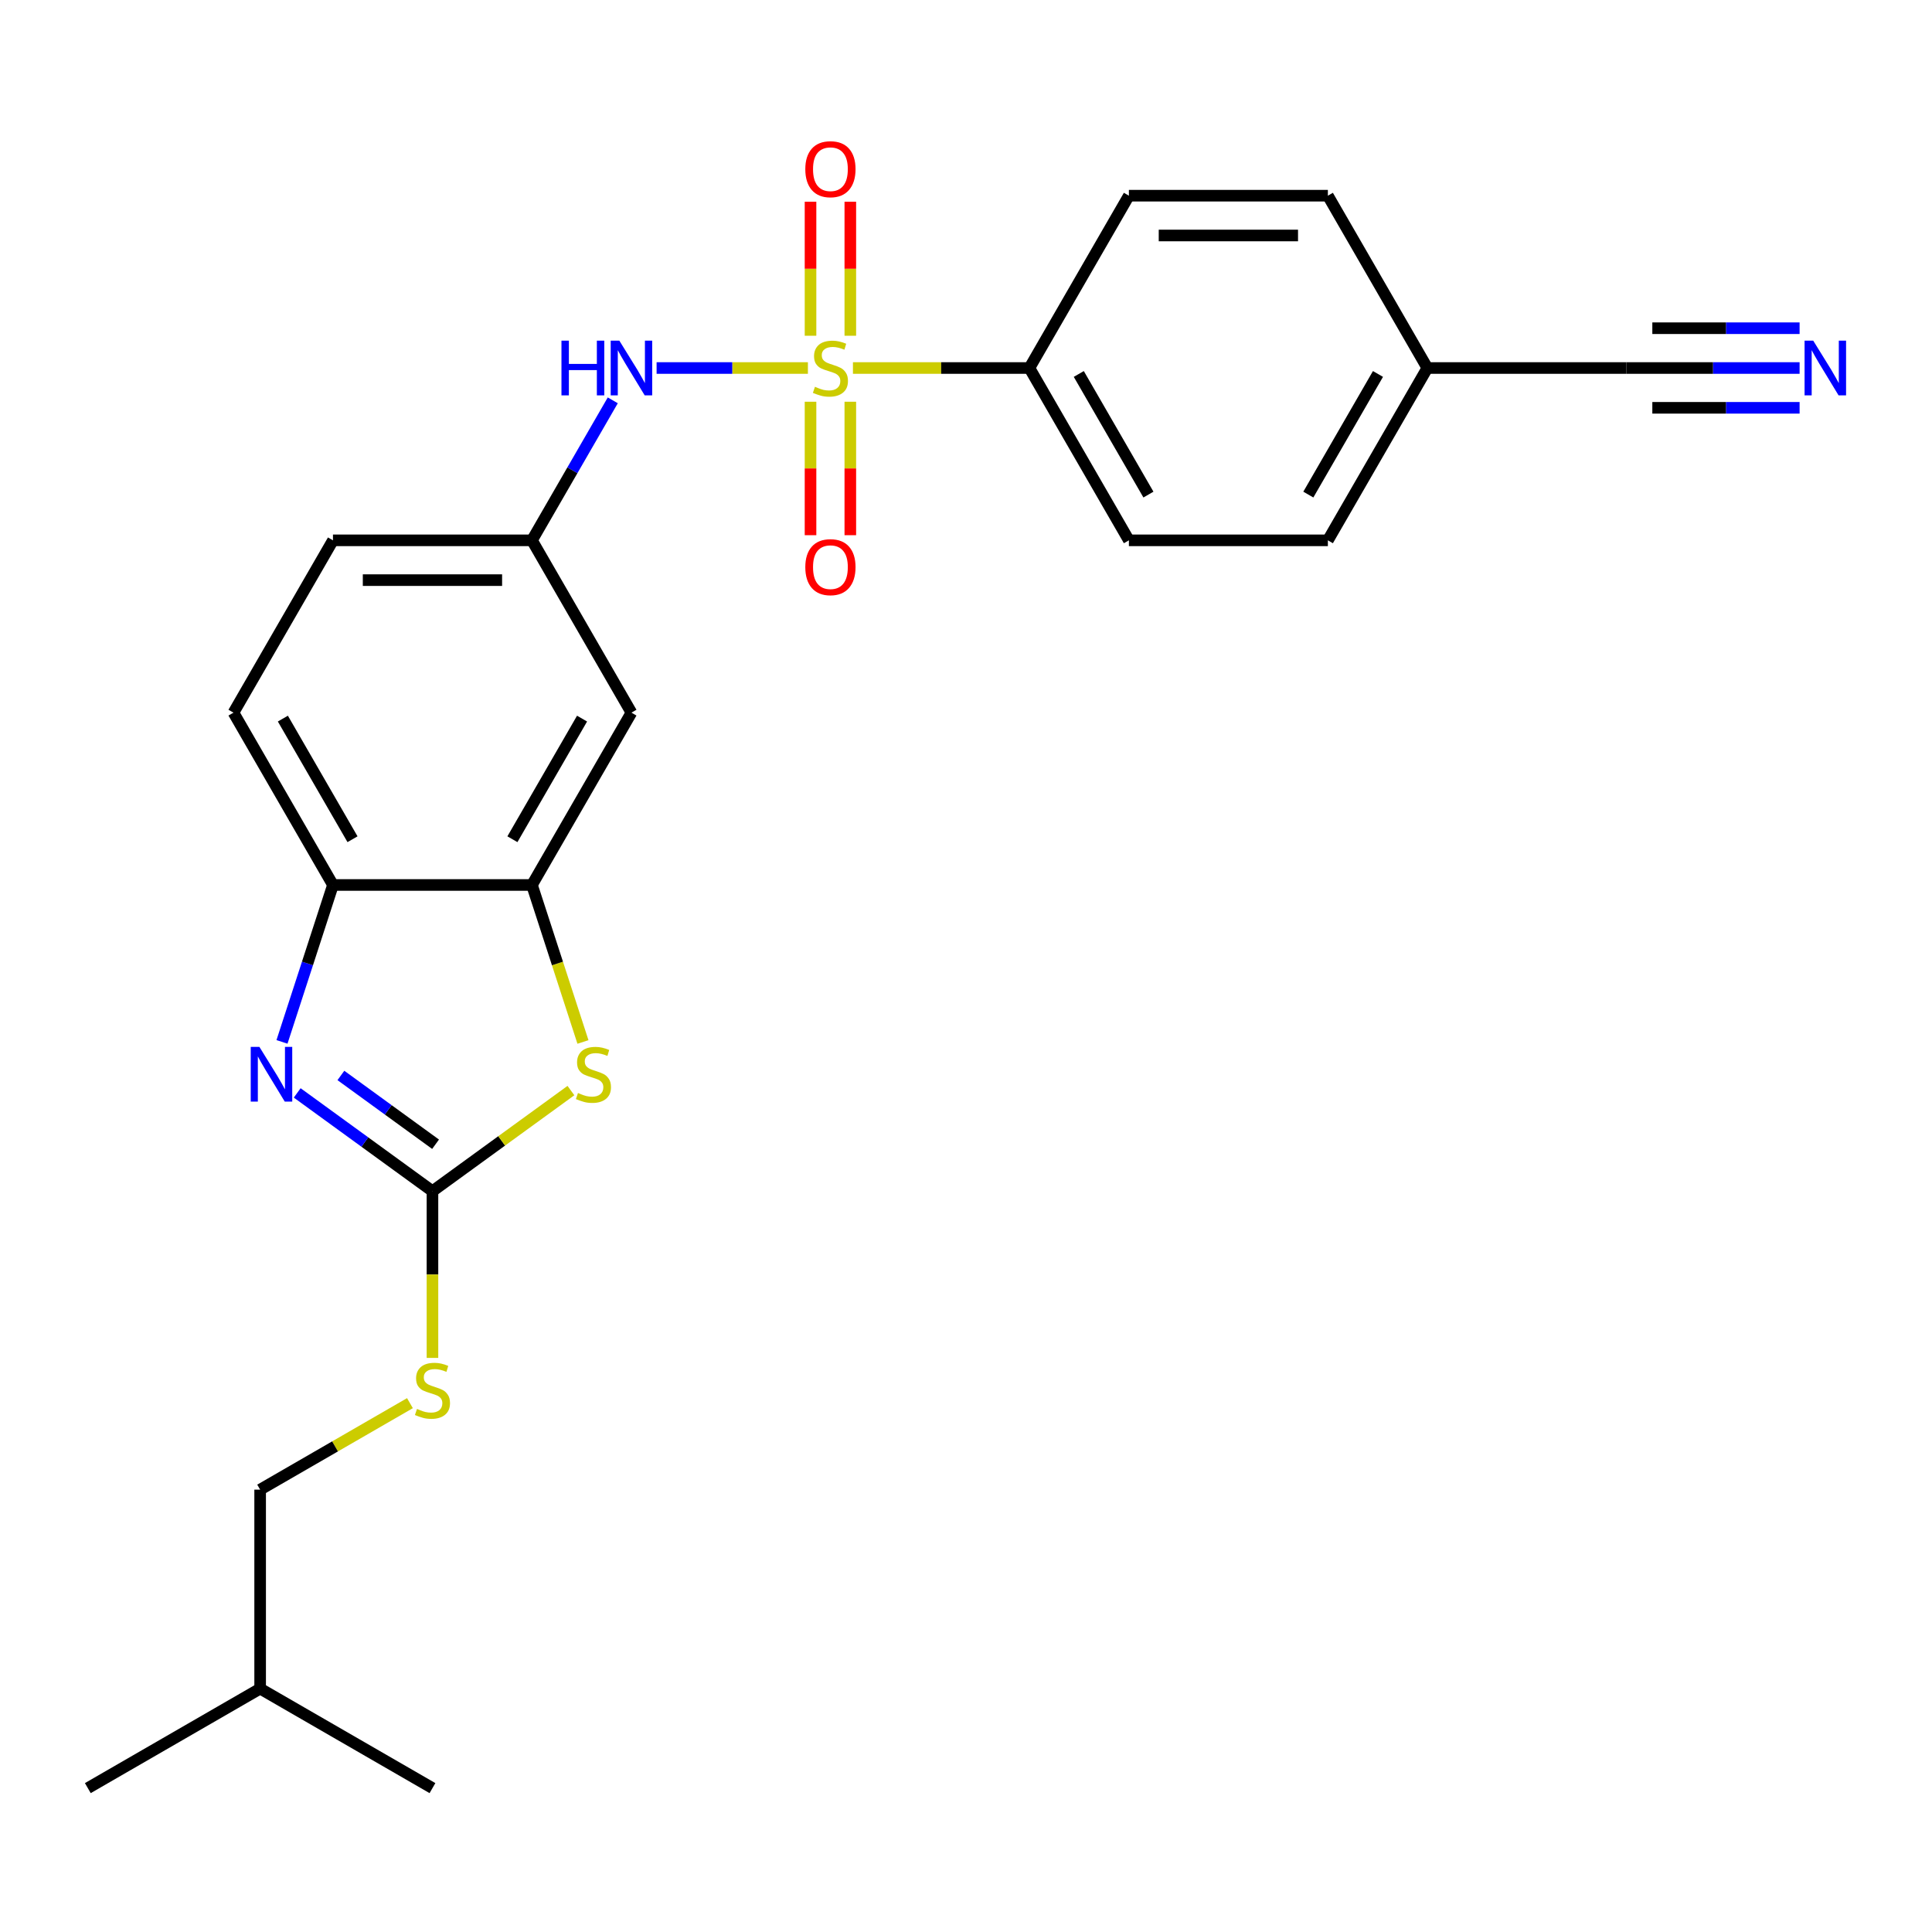 <?xml version='1.0' encoding='iso-8859-1'?>
<svg version='1.1' baseProfile='full'
              xmlns='http://www.w3.org/2000/svg'
                      xmlns:rdkit='http://www.rdkit.org/xml'
                      xmlns:xlink='http://www.w3.org/1999/xlink'
                  xml:space='preserve'
width='1000px' height='1000px' viewBox='0 0 1000 1000'>
<!-- END OF HEADER -->
<rect style='opacity:1.0;fill:#FFFFFF;stroke:none' width='1000' height='1000' x='0' y='0'> </rect>
<path class='bond-4' d='M 418.17,190.483 L 379.013,190.483' style='fill:none;fill-rule:evenodd;stroke:#CCCC00;stroke-width:6px;stroke-linecap:butt;stroke-linejoin:miter;stroke-opacity:1' />
<path class='bond-4' d='M 379.013,190.483 L 339.856,190.483' style='fill:none;fill-rule:evenodd;stroke:#0000FF;stroke-width:6px;stroke-linecap:butt;stroke-linejoin:miter;stroke-opacity:1' />
<path class='bond-6' d='M 441.479,190.483 L 487.148,190.483' style='fill:none;fill-rule:evenodd;stroke:#CCCC00;stroke-width:6px;stroke-linecap:butt;stroke-linejoin:miter;stroke-opacity:1' />
<path class='bond-6' d='M 487.148,190.483 L 532.816,190.483' style='fill:none;fill-rule:evenodd;stroke:#000000;stroke-width:6px;stroke-linecap:butt;stroke-linejoin:miter;stroke-opacity:1' />
<path class='bond-9' d='M 419.525,207.937 L 419.525,242.477' style='fill:none;fill-rule:evenodd;stroke:#CCCC00;stroke-width:6px;stroke-linecap:butt;stroke-linejoin:miter;stroke-opacity:1' />
<path class='bond-9' d='M 419.525,242.477 L 419.525,277.016' style='fill:none;fill-rule:evenodd;stroke:#FF0000;stroke-width:6px;stroke-linecap:butt;stroke-linejoin:miter;stroke-opacity:1' />
<path class='bond-9' d='M 440.124,207.937 L 440.124,242.477' style='fill:none;fill-rule:evenodd;stroke:#CCCC00;stroke-width:6px;stroke-linecap:butt;stroke-linejoin:miter;stroke-opacity:1' />
<path class='bond-9' d='M 440.124,242.477 L 440.124,277.016' style='fill:none;fill-rule:evenodd;stroke:#FF0000;stroke-width:6px;stroke-linecap:butt;stroke-linejoin:miter;stroke-opacity:1' />
<path class='bond-10' d='M 440.124,173.788 L 440.124,139.098' style='fill:none;fill-rule:evenodd;stroke:#CCCC00;stroke-width:6px;stroke-linecap:butt;stroke-linejoin:miter;stroke-opacity:1' />
<path class='bond-10' d='M 440.124,139.098 L 440.124,104.408' style='fill:none;fill-rule:evenodd;stroke:#FF0000;stroke-width:6px;stroke-linecap:butt;stroke-linejoin:miter;stroke-opacity:1' />
<path class='bond-10' d='M 419.525,173.788 L 419.525,139.098' style='fill:none;fill-rule:evenodd;stroke:#CCCC00;stroke-width:6px;stroke-linecap:butt;stroke-linejoin:miter;stroke-opacity:1' />
<path class='bond-10' d='M 419.525,139.098 L 419.525,104.408' style='fill:none;fill-rule:evenodd;stroke:#FF0000;stroke-width:6px;stroke-linecap:butt;stroke-linejoin:miter;stroke-opacity:1' />
<path class='bond-0' d='M 223.841,616.551 L 259.675,590.516' style='fill:none;fill-rule:evenodd;stroke:#000000;stroke-width:6px;stroke-linecap:butt;stroke-linejoin:miter;stroke-opacity:1' />
<path class='bond-0' d='M 259.675,590.516 L 295.509,564.481' style='fill:none;fill-rule:evenodd;stroke:#CCCC00;stroke-width:6px;stroke-linecap:butt;stroke-linejoin:miter;stroke-opacity:1' />
<path class='bond-12' d='M 223.841,616.551 L 223.841,659.699' style='fill:none;fill-rule:evenodd;stroke:#000000;stroke-width:6px;stroke-linecap:butt;stroke-linejoin:miter;stroke-opacity:1' />
<path class='bond-12' d='M 223.841,659.699 L 223.841,702.848' style='fill:none;fill-rule:evenodd;stroke:#CCCC00;stroke-width:6px;stroke-linecap:butt;stroke-linejoin:miter;stroke-opacity:1' />
<path class='bond-27' d='M 223.841,616.551 L 188.838,591.119' style='fill:none;fill-rule:evenodd;stroke:#000000;stroke-width:6px;stroke-linecap:butt;stroke-linejoin:miter;stroke-opacity:1' />
<path class='bond-27' d='M 188.838,591.119 L 153.834,565.687' style='fill:none;fill-rule:evenodd;stroke:#0000FF;stroke-width:6px;stroke-linecap:butt;stroke-linejoin:miter;stroke-opacity:1' />
<path class='bond-27' d='M 225.448,592.257 L 200.945,574.455' style='fill:none;fill-rule:evenodd;stroke:#000000;stroke-width:6px;stroke-linecap:butt;stroke-linejoin:miter;stroke-opacity:1' />
<path class='bond-27' d='M 200.945,574.455 L 176.443,556.653' style='fill:none;fill-rule:evenodd;stroke:#0000FF;stroke-width:6px;stroke-linecap:butt;stroke-linejoin:miter;stroke-opacity:1' />
<path class='bond-1' d='M 145.957,539.279 L 159.151,498.671' style='fill:none;fill-rule:evenodd;stroke:#0000FF;stroke-width:6px;stroke-linecap:butt;stroke-linejoin:miter;stroke-opacity:1' />
<path class='bond-1' d='M 159.151,498.671 L 172.346,458.063' style='fill:none;fill-rule:evenodd;stroke:#000000;stroke-width:6px;stroke-linecap:butt;stroke-linejoin:miter;stroke-opacity:1' />
<path class='bond-2' d='M 301.739,539.319 L 288.538,498.691' style='fill:none;fill-rule:evenodd;stroke:#CCCC00;stroke-width:6px;stroke-linecap:butt;stroke-linejoin:miter;stroke-opacity:1' />
<path class='bond-2' d='M 288.538,498.691 L 275.337,458.063' style='fill:none;fill-rule:evenodd;stroke:#000000;stroke-width:6px;stroke-linecap:butt;stroke-linejoin:miter;stroke-opacity:1' />
<path class='bond-3' d='M 275.337,458.063 L 326.833,368.869' style='fill:none;fill-rule:evenodd;stroke:#000000;stroke-width:6px;stroke-linecap:butt;stroke-linejoin:miter;stroke-opacity:1' />
<path class='bond-3' d='M 265.223,434.385 L 301.27,371.949' style='fill:none;fill-rule:evenodd;stroke:#000000;stroke-width:6px;stroke-linecap:butt;stroke-linejoin:miter;stroke-opacity:1' />
<path class='bond-26' d='M 275.337,458.063 L 172.346,458.063' style='fill:none;fill-rule:evenodd;stroke:#000000;stroke-width:6px;stroke-linecap:butt;stroke-linejoin:miter;stroke-opacity:1' />
<path class='bond-13' d='M 317.171,207.217 L 296.254,243.447' style='fill:none;fill-rule:evenodd;stroke:#0000FF;stroke-width:6px;stroke-linecap:butt;stroke-linejoin:miter;stroke-opacity:1' />
<path class='bond-13' d='M 296.254,243.447 L 275.337,279.676' style='fill:none;fill-rule:evenodd;stroke:#000000;stroke-width:6px;stroke-linecap:butt;stroke-linejoin:miter;stroke-opacity:1' />
<path class='bond-5' d='M 172.346,458.063 L 120.85,368.869' style='fill:none;fill-rule:evenodd;stroke:#000000;stroke-width:6px;stroke-linecap:butt;stroke-linejoin:miter;stroke-opacity:1' />
<path class='bond-5' d='M 182.46,434.385 L 146.413,371.949' style='fill:none;fill-rule:evenodd;stroke:#000000;stroke-width:6px;stroke-linecap:butt;stroke-linejoin:miter;stroke-opacity:1' />
<path class='bond-15' d='M 532.816,190.483 L 584.312,279.676' style='fill:none;fill-rule:evenodd;stroke:#000000;stroke-width:6px;stroke-linecap:butt;stroke-linejoin:miter;stroke-opacity:1' />
<path class='bond-15' d='M 558.379,193.563 L 594.426,255.998' style='fill:none;fill-rule:evenodd;stroke:#000000;stroke-width:6px;stroke-linecap:butt;stroke-linejoin:miter;stroke-opacity:1' />
<path class='bond-16' d='M 532.816,190.483 L 584.312,101.289' style='fill:none;fill-rule:evenodd;stroke:#000000;stroke-width:6px;stroke-linecap:butt;stroke-linejoin:miter;stroke-opacity:1' />
<path class='bond-7' d='M 931.468,190.483 L 886.63,190.483' style='fill:none;fill-rule:evenodd;stroke:#0000FF;stroke-width:6px;stroke-linecap:butt;stroke-linejoin:miter;stroke-opacity:1' />
<path class='bond-7' d='M 886.63,190.483 L 841.791,190.483' style='fill:none;fill-rule:evenodd;stroke:#000000;stroke-width:6px;stroke-linecap:butt;stroke-linejoin:miter;stroke-opacity:1' />
<path class='bond-7' d='M 931.468,169.884 L 893.355,169.884' style='fill:none;fill-rule:evenodd;stroke:#0000FF;stroke-width:6px;stroke-linecap:butt;stroke-linejoin:miter;stroke-opacity:1' />
<path class='bond-7' d='M 893.355,169.884 L 855.243,169.884' style='fill:none;fill-rule:evenodd;stroke:#000000;stroke-width:6px;stroke-linecap:butt;stroke-linejoin:miter;stroke-opacity:1' />
<path class='bond-7' d='M 931.468,211.081 L 893.355,211.081' style='fill:none;fill-rule:evenodd;stroke:#0000FF;stroke-width:6px;stroke-linecap:butt;stroke-linejoin:miter;stroke-opacity:1' />
<path class='bond-7' d='M 893.355,211.081 L 855.243,211.081' style='fill:none;fill-rule:evenodd;stroke:#000000;stroke-width:6px;stroke-linecap:butt;stroke-linejoin:miter;stroke-opacity:1' />
<path class='bond-8' d='M 326.833,368.869 L 275.337,279.676' style='fill:none;fill-rule:evenodd;stroke:#000000;stroke-width:6px;stroke-linecap:butt;stroke-linejoin:miter;stroke-opacity:1' />
<path class='bond-11' d='M 841.791,190.483 L 738.8,190.483' style='fill:none;fill-rule:evenodd;stroke:#000000;stroke-width:6px;stroke-linecap:butt;stroke-linejoin:miter;stroke-opacity:1' />
<path class='bond-19' d='M 212.187,726.271 L 173.417,748.655' style='fill:none;fill-rule:evenodd;stroke:#CCCC00;stroke-width:6px;stroke-linecap:butt;stroke-linejoin:miter;stroke-opacity:1' />
<path class='bond-19' d='M 173.417,748.655 L 134.648,771.038' style='fill:none;fill-rule:evenodd;stroke:#000000;stroke-width:6px;stroke-linecap:butt;stroke-linejoin:miter;stroke-opacity:1' />
<path class='bond-18' d='M 275.337,279.676 L 172.346,279.676' style='fill:none;fill-rule:evenodd;stroke:#000000;stroke-width:6px;stroke-linecap:butt;stroke-linejoin:miter;stroke-opacity:1' />
<path class='bond-18' d='M 259.888,300.274 L 187.794,300.274' style='fill:none;fill-rule:evenodd;stroke:#000000;stroke-width:6px;stroke-linecap:butt;stroke-linejoin:miter;stroke-opacity:1' />
<path class='bond-14' d='M 120.85,368.869 L 172.346,279.676' style='fill:none;fill-rule:evenodd;stroke:#000000;stroke-width:6px;stroke-linecap:butt;stroke-linejoin:miter;stroke-opacity:1' />
<path class='bond-21' d='M 584.312,279.676 L 687.304,279.676' style='fill:none;fill-rule:evenodd;stroke:#000000;stroke-width:6px;stroke-linecap:butt;stroke-linejoin:miter;stroke-opacity:1' />
<path class='bond-20' d='M 584.312,101.289 L 687.304,101.289' style='fill:none;fill-rule:evenodd;stroke:#000000;stroke-width:6px;stroke-linecap:butt;stroke-linejoin:miter;stroke-opacity:1' />
<path class='bond-20' d='M 599.761,121.888 L 671.855,121.888' style='fill:none;fill-rule:evenodd;stroke:#000000;stroke-width:6px;stroke-linecap:butt;stroke-linejoin:miter;stroke-opacity:1' />
<path class='bond-17' d='M 738.8,190.483 L 687.304,101.289' style='fill:none;fill-rule:evenodd;stroke:#000000;stroke-width:6px;stroke-linecap:butt;stroke-linejoin:miter;stroke-opacity:1' />
<path class='bond-25' d='M 738.8,190.483 L 687.304,279.676' style='fill:none;fill-rule:evenodd;stroke:#000000;stroke-width:6px;stroke-linecap:butt;stroke-linejoin:miter;stroke-opacity:1' />
<path class='bond-25' d='M 713.237,193.563 L 677.189,255.998' style='fill:none;fill-rule:evenodd;stroke:#000000;stroke-width:6px;stroke-linecap:butt;stroke-linejoin:miter;stroke-opacity:1' />
<path class='bond-22' d='M 134.648,771.038 L 134.648,874.03' style='fill:none;fill-rule:evenodd;stroke:#000000;stroke-width:6px;stroke-linecap:butt;stroke-linejoin:miter;stroke-opacity:1' />
<path class='bond-23' d='M 134.648,874.03 L 45.455,925.526' style='fill:none;fill-rule:evenodd;stroke:#000000;stroke-width:6px;stroke-linecap:butt;stroke-linejoin:miter;stroke-opacity:1' />
<path class='bond-24' d='M 134.648,874.03 L 223.841,925.526' style='fill:none;fill-rule:evenodd;stroke:#000000;stroke-width:6px;stroke-linecap:butt;stroke-linejoin:miter;stroke-opacity:1' />
<path  class='atom-0' d='M 421.825 200.203
Q 422.145 200.323, 423.465 200.883
Q 424.785 201.443, 426.225 201.803
Q 427.705 202.123, 429.145 202.123
Q 431.825 202.123, 433.385 200.843
Q 434.945 199.523, 434.945 197.243
Q 434.945 195.683, 434.145 194.723
Q 433.385 193.763, 432.185 193.243
Q 430.985 192.723, 428.985 192.123
Q 426.465 191.363, 424.945 190.643
Q 423.465 189.923, 422.385 188.403
Q 421.345 186.883, 421.345 184.323
Q 421.345 180.763, 423.745 178.563
Q 426.185 176.363, 430.985 176.363
Q 434.265 176.363, 437.985 177.923
L 437.065 181.003
Q 433.665 179.603, 431.105 179.603
Q 428.345 179.603, 426.825 180.763
Q 425.305 181.883, 425.345 183.843
Q 425.345 185.363, 426.105 186.283
Q 426.905 187.203, 428.025 187.723
Q 429.185 188.243, 431.105 188.843
Q 433.665 189.643, 435.185 190.443
Q 436.705 191.243, 437.785 192.883
Q 438.905 194.483, 438.905 197.243
Q 438.905 201.163, 436.265 203.283
Q 433.665 205.363, 429.305 205.363
Q 426.785 205.363, 424.865 204.803
Q 422.985 204.283, 420.745 203.363
L 421.825 200.203
' fill='#CCCC00'/>
<path  class='atom-2' d='M 134.259 541.854
L 143.539 556.854
Q 144.459 558.334, 145.939 561.014
Q 147.419 563.694, 147.499 563.854
L 147.499 541.854
L 151.259 541.854
L 151.259 570.174
L 147.379 570.174
L 137.419 553.774
Q 136.259 551.854, 135.019 549.654
Q 133.819 547.454, 133.459 546.774
L 133.459 570.174
L 129.779 570.174
L 129.779 541.854
L 134.259 541.854
' fill='#0000FF'/>
<path  class='atom-3' d='M 299.163 565.734
Q 299.483 565.854, 300.803 566.414
Q 302.123 566.974, 303.563 567.334
Q 305.043 567.654, 306.483 567.654
Q 309.163 567.654, 310.723 566.374
Q 312.283 565.054, 312.283 562.774
Q 312.283 561.214, 311.483 560.254
Q 310.723 559.294, 309.523 558.774
Q 308.323 558.254, 306.323 557.654
Q 303.803 556.894, 302.283 556.174
Q 300.803 555.454, 299.723 553.934
Q 298.683 552.414, 298.683 549.854
Q 298.683 546.294, 301.083 544.094
Q 303.523 541.894, 308.323 541.894
Q 311.603 541.894, 315.323 543.454
L 314.403 546.534
Q 311.003 545.134, 308.443 545.134
Q 305.683 545.134, 304.163 546.294
Q 302.643 547.414, 302.683 549.374
Q 302.683 550.894, 303.443 551.814
Q 304.243 552.734, 305.363 553.254
Q 306.523 553.774, 308.443 554.374
Q 311.003 555.174, 312.523 555.974
Q 314.043 556.774, 315.123 558.414
Q 316.243 560.014, 316.243 562.774
Q 316.243 566.694, 313.603 568.814
Q 311.003 570.894, 306.643 570.894
Q 304.123 570.894, 302.203 570.334
Q 300.323 569.814, 298.083 568.894
L 299.163 565.734
' fill='#CCCC00'/>
<path  class='atom-5' d='M 290.613 176.323
L 294.453 176.323
L 294.453 188.363
L 308.933 188.363
L 308.933 176.323
L 312.773 176.323
L 312.773 204.643
L 308.933 204.643
L 308.933 191.563
L 294.453 191.563
L 294.453 204.643
L 290.613 204.643
L 290.613 176.323
' fill='#0000FF'/>
<path  class='atom-5' d='M 320.573 176.323
L 329.853 191.323
Q 330.773 192.803, 332.253 195.483
Q 333.733 198.163, 333.813 198.323
L 333.813 176.323
L 337.573 176.323
L 337.573 204.643
L 333.693 204.643
L 323.733 188.243
Q 322.573 186.323, 321.333 184.123
Q 320.133 181.923, 319.773 181.243
L 319.773 204.643
L 316.093 204.643
L 316.093 176.323
L 320.573 176.323
' fill='#0000FF'/>
<path  class='atom-8' d='M 938.523 176.323
L 947.803 191.323
Q 948.723 192.803, 950.203 195.483
Q 951.683 198.163, 951.763 198.323
L 951.763 176.323
L 955.523 176.323
L 955.523 204.643
L 951.643 204.643
L 941.683 188.243
Q 940.523 186.323, 939.283 184.123
Q 938.083 181.923, 937.723 181.243
L 937.723 204.643
L 934.043 204.643
L 934.043 176.323
L 938.523 176.323
' fill='#0000FF'/>
<path  class='atom-10' d='M 416.825 293.554
Q 416.825 286.754, 420.185 282.954
Q 423.545 279.154, 429.825 279.154
Q 436.105 279.154, 439.465 282.954
Q 442.825 286.754, 442.825 293.554
Q 442.825 300.434, 439.425 304.354
Q 436.025 308.234, 429.825 308.234
Q 423.585 308.234, 420.185 304.354
Q 416.825 300.474, 416.825 293.554
M 429.825 305.034
Q 434.145 305.034, 436.465 302.154
Q 438.825 299.234, 438.825 293.554
Q 438.825 287.994, 436.465 285.194
Q 434.145 282.354, 429.825 282.354
Q 425.505 282.354, 423.145 285.154
Q 420.825 287.954, 420.825 293.554
Q 420.825 299.274, 423.145 302.154
Q 425.505 305.034, 429.825 305.034
' fill='#FF0000'/>
<path  class='atom-11' d='M 416.825 87.571
Q 416.825 80.771, 420.185 76.971
Q 423.545 73.171, 429.825 73.171
Q 436.105 73.171, 439.465 76.971
Q 442.825 80.771, 442.825 87.571
Q 442.825 94.451, 439.425 98.371
Q 436.025 102.251, 429.825 102.251
Q 423.585 102.251, 420.185 98.371
Q 416.825 94.491, 416.825 87.571
M 429.825 99.051
Q 434.145 99.051, 436.465 96.171
Q 438.825 93.251, 438.825 87.571
Q 438.825 82.011, 436.465 79.211
Q 434.145 76.371, 429.825 76.371
Q 425.505 76.371, 423.145 79.171
Q 420.825 81.971, 420.825 87.571
Q 420.825 93.291, 423.145 96.171
Q 425.505 99.051, 429.825 99.051
' fill='#FF0000'/>
<path  class='atom-13' d='M 215.841 729.262
Q 216.161 729.382, 217.481 729.942
Q 218.801 730.502, 220.241 730.862
Q 221.721 731.182, 223.161 731.182
Q 225.841 731.182, 227.401 729.902
Q 228.961 728.582, 228.961 726.302
Q 228.961 724.742, 228.161 723.782
Q 227.401 722.822, 226.201 722.302
Q 225.001 721.782, 223.001 721.182
Q 220.481 720.422, 218.961 719.702
Q 217.481 718.982, 216.401 717.462
Q 215.361 715.942, 215.361 713.382
Q 215.361 709.822, 217.761 707.622
Q 220.201 705.422, 225.001 705.422
Q 228.281 705.422, 232.001 706.982
L 231.081 710.062
Q 227.681 708.662, 225.121 708.662
Q 222.361 708.662, 220.841 709.822
Q 219.321 710.942, 219.361 712.902
Q 219.361 714.422, 220.121 715.342
Q 220.921 716.262, 222.041 716.782
Q 223.201 717.302, 225.121 717.902
Q 227.681 718.702, 229.201 719.502
Q 230.721 720.302, 231.801 721.942
Q 232.921 723.542, 232.921 726.302
Q 232.921 730.222, 230.281 732.342
Q 227.681 734.422, 223.321 734.422
Q 220.801 734.422, 218.881 733.862
Q 217.001 733.342, 214.761 732.422
L 215.841 729.262
' fill='#CCCC00'/>
</svg>
